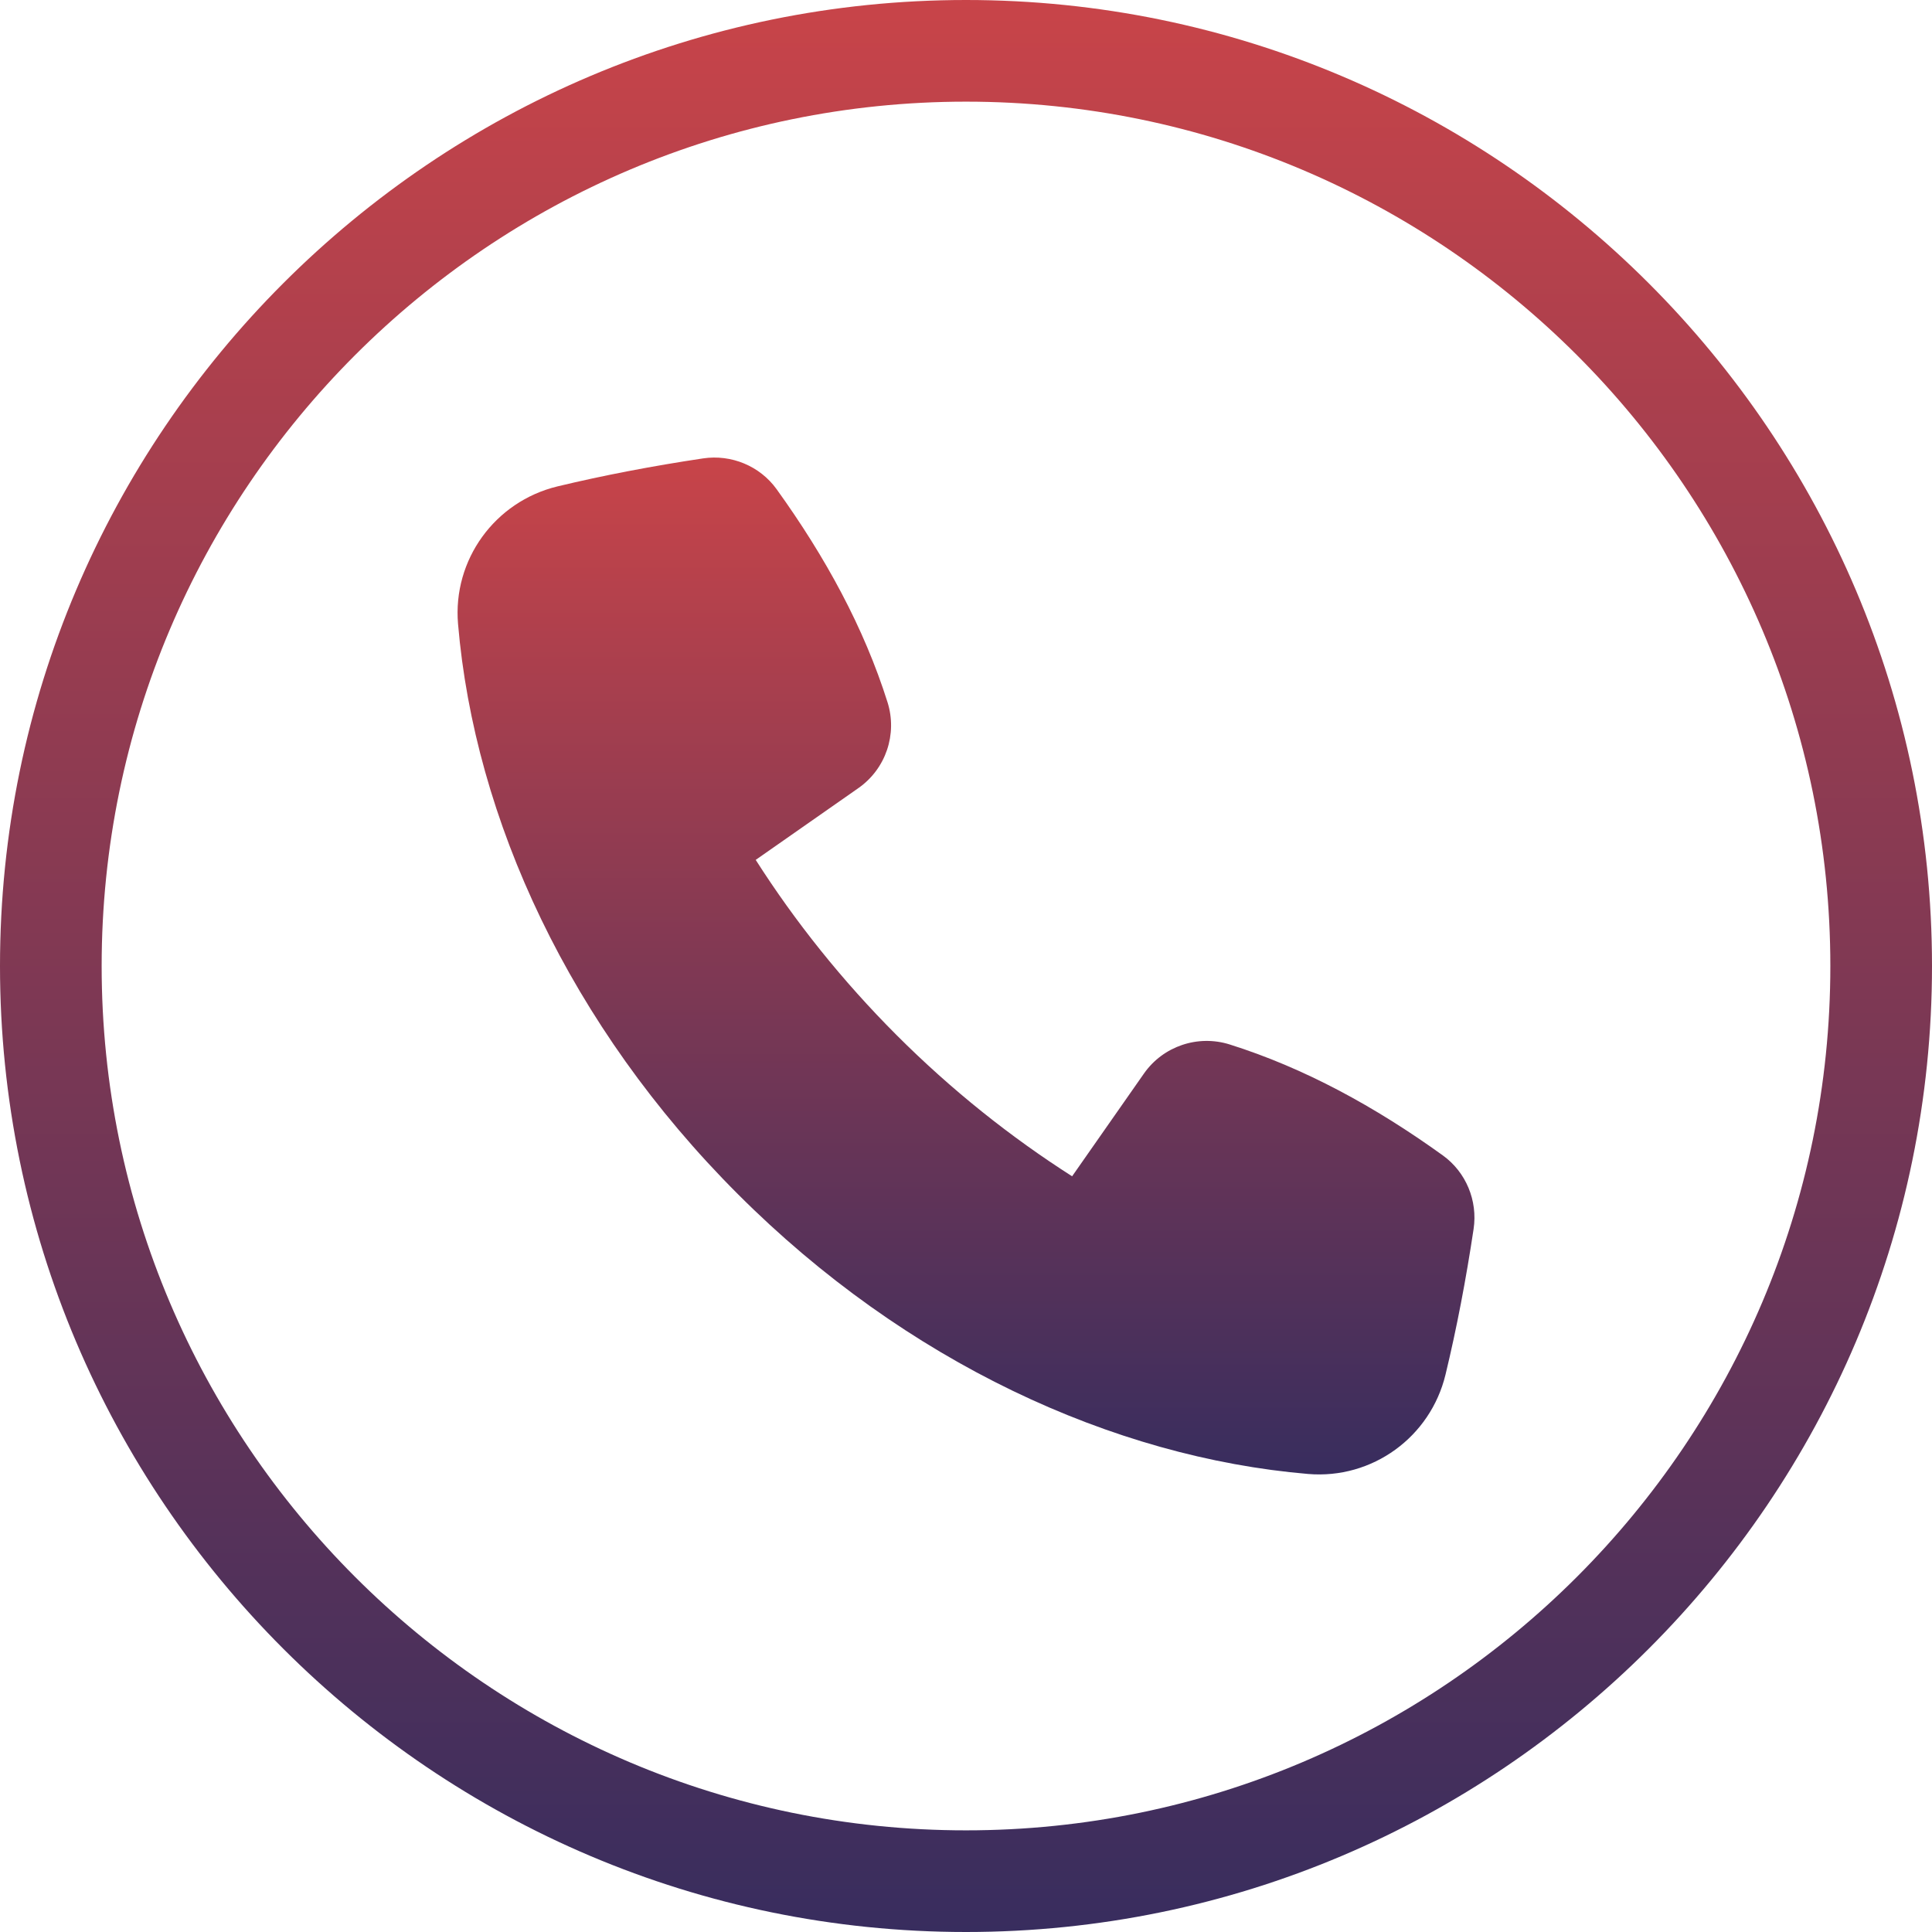 <svg xmlns="http://www.w3.org/2000/svg" width="26" height="26" viewBox="0 0 26 26" fill="none"><path d="M16.549 14.056C17.551 14.372 18.502 14.89 19.417 15.549C19.729 15.774 19.888 16.158 19.831 16.539C19.729 17.219 19.604 17.874 19.453 18.499C19.25 19.34 18.467 19.909 17.604 19.836C14.977 19.613 12.189 18.33 9.93 16.07C7.67 13.811 6.387 11.023 6.164 8.396C6.091 7.533 6.66 6.75 7.501 6.546C8.126 6.396 8.781 6.271 9.461 6.169C9.842 6.112 10.226 6.271 10.451 6.583C11.11 7.498 11.628 8.449 11.944 9.451C12.079 9.88 11.921 10.347 11.553 10.605L10.17 11.572C10.697 12.398 11.33 13.194 12.068 13.932C12.806 14.67 13.602 15.303 14.428 15.83L15.395 14.447C15.653 14.079 16.12 13.921 16.549 14.056Z" fill="url(#paint0_linear_379_634)"></path><path d="M13 26C5.832 26 0 20.168 0 13C0 5.832 5.832 0 13 0C20.168 0 26 5.832 26 13C26 20.168 20.168 26 13 26ZM13 1.368C6.586 1.368 1.368 6.586 1.368 13C1.368 19.414 6.586 24.632 13 24.632C19.414 24.632 24.632 19.414 24.632 13C24.632 6.586 19.414 1.368 13 1.368Z" fill="url(#paint1_linear_379_634)"></path><defs><linearGradient id="paint0_linear_379_634" x1="13" y1="6.158" x2="13" y2="19.842" gradientUnits="userSpaceOnUse"><stop stop-color="#C84449"></stop><stop offset="1" stop-color="#382D5E"></stop></linearGradient><linearGradient id="paint1_linear_379_634" x1="13" y1="0" x2="13" y2="26" gradientUnits="userSpaceOnUse"><stop stop-color="#C84449"></stop><stop offset="1" stop-color="#382D5E"></stop></linearGradient></defs></svg>